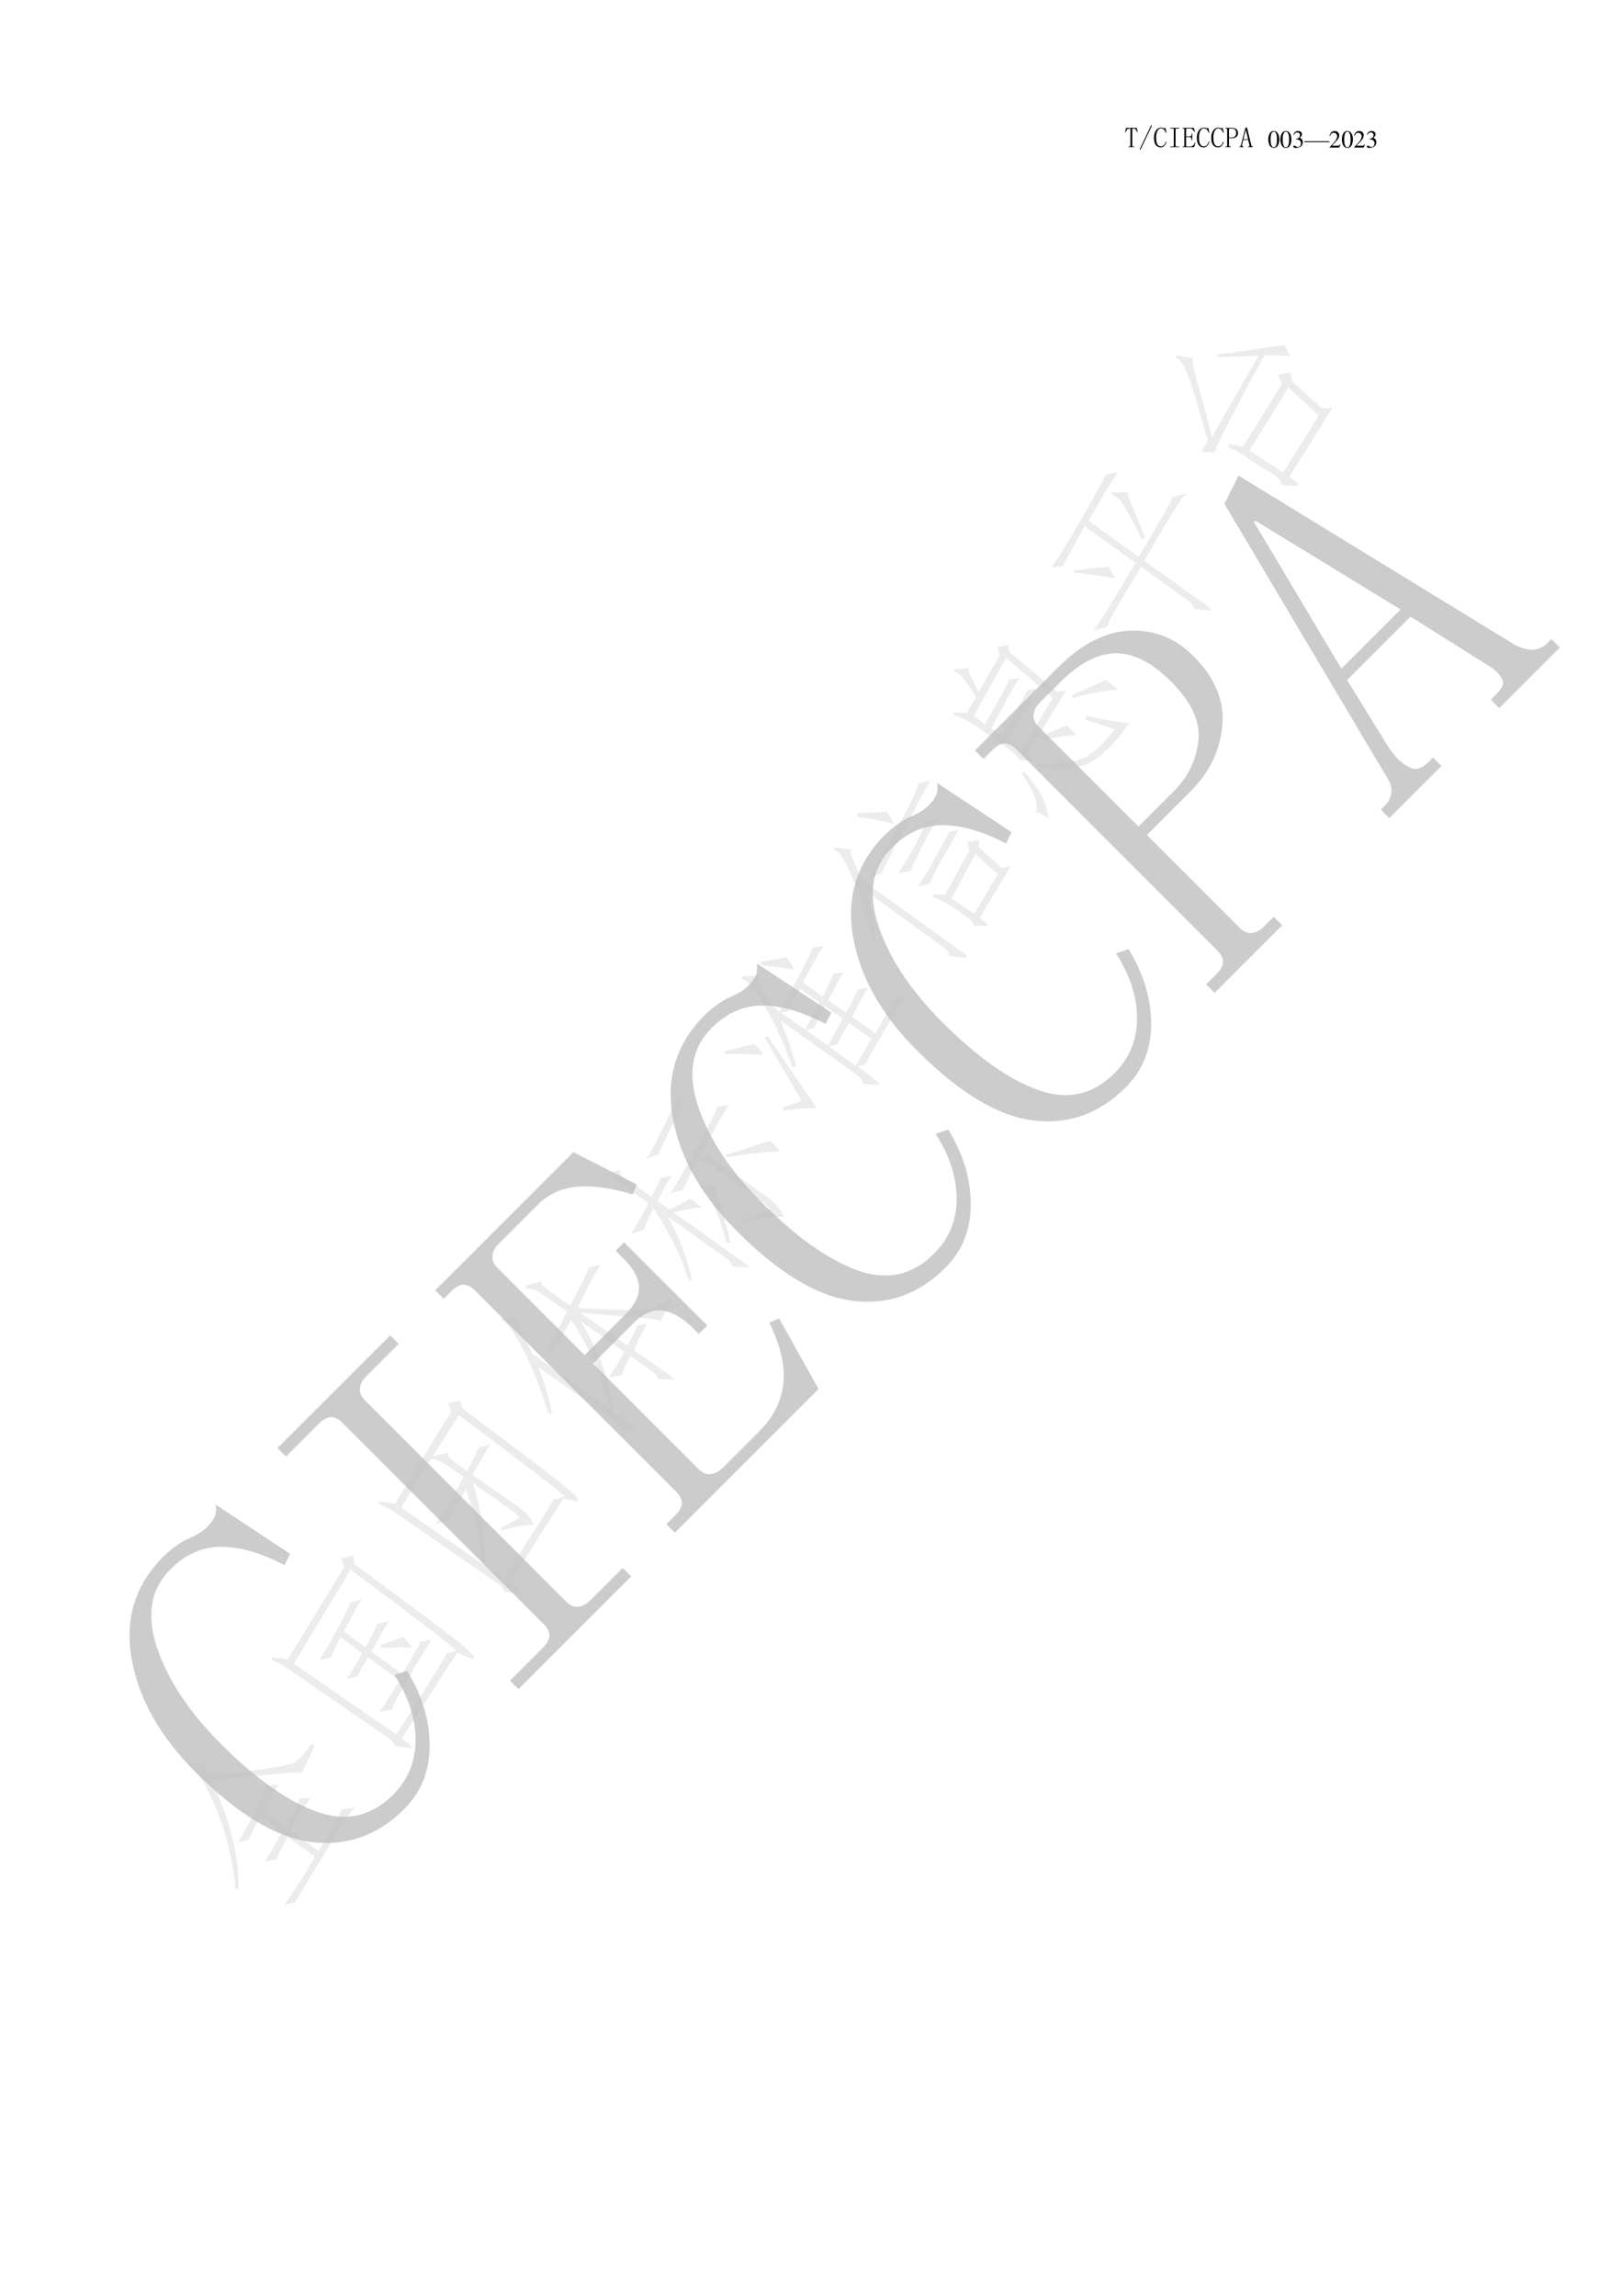<?xml version="1.0" encoding="UTF-8"?>
<svg xmlns="http://www.w3.org/2000/svg" xmlns:xlink="http://www.w3.org/1999/xlink" width="595.32pt" height="841.92pt" viewBox="0 0 595.32 841.92" version="1.1">
<defs>
<g>
<symbol overflow="visible" id="glyph0-0">
<path style="stroke:none;" d=""/>
</symbol>
<symbol overflow="visible" id="glyph0-1">
<path style="stroke:none;" d="M 0 0 Z M 0 0 "/>
</symbol>
<symbol overflow="visible" id="glyph0-2">
<path style="stroke:none;" d="M 3.672 -0.172 L 1.531 -0.172 L 1.531 -0.406 L 1.891 -0.406 C 2.035 -0.406 2.133 -0.43 2.188 -0.484 C 2.238 -0.547 2.266 -0.633 2.266 -0.75 L 2.266 -6.516 C 2.266 -6.734 2.25 -6.859 2.219 -6.891 C 2.195 -6.922 2.086 -6.938 1.891 -6.938 C 1.516 -6.938 1.25 -6.863 1.094 -6.719 C 0.938 -6.582 0.75 -6.211 0.531 -5.609 L 0.281 -5.656 L 0.656 -7.219 L 4.578 -7.219 L 4.906 -5.656 L 4.703 -5.609 C 4.484 -6.191 4.312 -6.555 4.188 -6.703 C 4.062 -6.859 3.805 -6.938 3.422 -6.938 C 3.148 -6.938 3 -6.922 2.969 -6.891 C 2.938 -6.859 2.922 -6.723 2.922 -6.484 L 2.922 -0.75 C 2.922 -0.633 2.957 -0.547 3.031 -0.484 C 3.102 -0.43 3.191 -0.406 3.297 -0.406 L 3.672 -0.406 Z M 3.672 -0.172 "/>
</symbol>
<symbol overflow="visible" id="glyph0-3">
<path style="stroke:none;" d="M 0.656 0.781 L 0.375 0.625 L 4.578 -8.203 L 4.875 -8.047 Z M 0.656 0.781 "/>
</symbol>
<symbol overflow="visible" id="glyph0-4">
<path style="stroke:none;" d="M 2.844 -0.078 C 2.07 -0.078 1.457 -0.363 1 -0.938 C 0.551 -1.52 0.328 -2.43 0.328 -3.672 C 0.328 -4.711 0.566 -5.578 1.047 -6.266 C 1.535 -6.953 2.191 -7.297 3.016 -7.297 C 3.203 -7.297 3.395 -7.27 3.594 -7.219 C 3.781 -7.133 3.941 -7.094 4.078 -7.094 C 4.191 -7.094 4.281 -7.102 4.344 -7.125 C 4.414 -7.156 4.477 -7.211 4.531 -7.297 L 4.906 -5.484 L 4.656 -5.406 C 4.5 -5.926 4.281 -6.32 4 -6.594 C 3.727 -6.875 3.367 -7.016 2.922 -7.016 C 2.348 -7.016 1.898 -6.695 1.578 -6.062 C 1.266 -5.426 1.109 -4.645 1.109 -3.719 C 1.109 -2.695 1.242 -1.895 1.516 -1.312 C 1.797 -0.738 2.254 -0.453 2.891 -0.453 C 3.328 -0.453 3.703 -0.609 4.016 -0.922 C 4.336 -1.242 4.551 -1.664 4.656 -2.188 L 4.906 -2.062 C 4.77 -1.488 4.516 -1.016 4.141 -0.641 C 3.773 -0.266 3.344 -0.078 2.844 -0.078 Z M 2.844 -0.078 "/>
</symbol>
<symbol overflow="visible" id="glyph0-5">
<path style="stroke:none;" d="M 0.984 -6.969 L 0.984 -7.219 L 4.297 -7.219 L 4.297 -6.969 L 3.344 -6.969 C 3.227 -6.969 3.133 -6.941 3.062 -6.891 C 3 -6.836 2.969 -6.754 2.969 -6.641 L 2.969 -0.75 C 2.969 -0.633 3 -0.547 3.062 -0.484 C 3.133 -0.43 3.227 -0.406 3.344 -0.406 L 4.297 -0.406 L 4.297 -0.172 L 0.984 -0.172 L 0.984 -0.406 L 1.938 -0.406 C 2.07 -0.406 2.164 -0.43 2.219 -0.484 C 2.281 -0.547 2.312 -0.633 2.312 -0.75 L 2.312 -6.641 C 2.312 -6.754 2.281 -6.836 2.219 -6.891 C 2.164 -6.941 2.07 -6.969 1.938 -6.969 Z M 0.984 -6.969 "/>
</symbol>
<symbol overflow="visible" id="glyph0-6">
<path style="stroke:none;" d="M 0.328 -6.969 L 0.328 -7.219 L 4.375 -7.219 L 4.828 -5.812 L 4.625 -5.734 C 4.406 -6.148 4.172 -6.457 3.922 -6.656 C 3.672 -6.863 3.395 -6.969 3.094 -6.969 L 1.938 -6.969 C 1.832 -6.969 1.742 -6.941 1.672 -6.891 C 1.598 -6.836 1.562 -6.754 1.562 -6.641 L 1.562 -4.078 L 2.766 -4.078 C 3.035 -4.078 3.234 -4.145 3.359 -4.281 C 3.484 -4.426 3.547 -4.633 3.547 -4.906 L 3.547 -5.156 L 3.797 -5.156 L 3.797 -2.719 L 3.547 -2.719 L 3.547 -2.891 C 3.547 -3.191 3.484 -3.426 3.359 -3.594 C 3.234 -3.758 3.035 -3.844 2.766 -3.844 L 1.562 -3.844 L 1.562 -0.75 C 1.562 -0.633 1.598 -0.547 1.672 -0.484 C 1.742 -0.43 1.832 -0.406 1.938 -0.406 L 3.016 -0.406 C 3.422 -0.406 3.77 -0.52 4.062 -0.75 C 4.352 -0.988 4.582 -1.359 4.75 -1.859 L 4.953 -1.781 L 4.5 -0.172 L 0.281 -0.172 L 0.281 -0.406 L 0.531 -0.406 C 0.676 -0.406 0.773 -0.43 0.828 -0.484 C 0.879 -0.547 0.906 -0.633 0.906 -0.75 L 0.906 -6.641 C 0.906 -6.754 0.879 -6.836 0.828 -6.891 C 0.773 -6.941 0.676 -6.969 0.531 -6.969 Z M 0.328 -6.969 "/>
</symbol>
<symbol overflow="visible" id="glyph0-7">
<path style="stroke:none;" d="M 1.562 -3.469 L 1.562 -0.75 C 1.562 -0.633 1.598 -0.547 1.672 -0.484 C 1.742 -0.43 1.832 -0.406 1.938 -0.406 L 2.234 -0.406 L 2.234 -0.172 L 0.25 -0.172 L 0.25 -0.406 L 0.531 -0.406 C 0.676 -0.406 0.773 -0.43 0.828 -0.484 C 0.879 -0.547 0.906 -0.633 0.906 -0.75 L 0.906 -6.641 C 0.906 -6.754 0.879 -6.836 0.828 -6.891 C 0.773 -6.941 0.676 -6.969 0.531 -6.969 L 0.281 -6.969 L 0.281 -7.219 L 2.719 -7.219 C 3.406 -7.219 3.938 -7.047 4.312 -6.703 C 4.688 -6.359 4.875 -5.926 4.875 -5.406 C 4.875 -4.77 4.672 -4.285 4.266 -3.953 C 3.867 -3.629 3.395 -3.469 2.844 -3.469 Z M 2.594 -3.719 C 3.008 -3.719 3.375 -3.836 3.688 -4.078 C 4.008 -4.328 4.172 -4.754 4.172 -5.359 C 4.172 -5.91 4.039 -6.316 3.781 -6.578 C 3.52 -6.836 3.098 -6.969 2.516 -6.969 L 1.938 -6.969 C 1.832 -6.969 1.742 -6.941 1.672 -6.891 C 1.598 -6.836 1.562 -6.754 1.562 -6.641 L 1.562 -3.719 Z M 2.594 -3.719 "/>
</symbol>
<symbol overflow="visible" id="glyph0-8">
<path style="stroke:none;" d="M 3.344 -2.812 L 1.484 -2.812 L 1.109 -1.234 C 1.086 -1.098 1.078 -0.988 1.078 -0.906 C 1.078 -0.801 1.098 -0.691 1.141 -0.578 C 1.18 -0.461 1.297 -0.406 1.484 -0.406 L 1.609 -0.406 L 1.609 -0.172 L 0.078 -0.172 L 0.078 -0.406 L 0.203 -0.406 C 0.316 -0.406 0.414 -0.441 0.5 -0.516 C 0.582 -0.586 0.633 -0.703 0.656 -0.859 L 2.266 -7.172 L 2.891 -7.391 L 4.453 -0.859 C 4.504 -0.703 4.57 -0.586 4.656 -0.516 C 4.738 -0.441 4.836 -0.406 4.953 -0.406 L 5.078 -0.406 L 5.078 -0.172 L 3.297 -0.172 L 3.297 -0.406 L 3.469 -0.406 C 3.633 -0.406 3.727 -0.441 3.75 -0.516 C 3.781 -0.586 3.797 -0.648 3.797 -0.703 C 3.797 -0.805 3.781 -0.898 3.75 -0.984 Z M 0.531 -0.406 Z M 0.953 -0.406 Z M 3.875 -0.406 Z M 4.578 -0.406 Z M 2.469 -6.484 L 2.438 -6.484 L 1.562 -3.047 L 3.297 -3.047 Z M 2.469 -6.484 "/>
</symbol>
<symbol overflow="visible" id="glyph1-0">
<path style="stroke:none;" d=""/>
</symbol>
<symbol overflow="visible" id="glyph1-1">
<path style="stroke:none;" d="M 2.281 -6.078 C 1.797 -6.078 1.406 -5.938 1.078 -5.609 C 0.562 -5.109 0.219 -4.078 0.219 -3.031 C 0.219 -2.031 0.516 -0.984 0.938 -0.484 C 1.266 -0.094 1.734 0.125 2.25 0.125 C 2.703 0.125 3.094 -0.031 3.422 -0.344 C 3.938 -0.844 4.281 -1.875 4.281 -2.969 C 4.281 -4.812 3.469 -6.078 2.281 -6.078 Z M 2.266 -5.844 C 3.016 -5.844 3.422 -4.828 3.422 -2.953 C 3.422 -1.078 3.031 -0.109 2.25 -0.109 C 1.469 -0.109 1.078 -1.078 1.078 -2.938 C 1.078 -4.859 1.484 -5.844 2.266 -5.844 Z M 2.266 -5.844 "/>
</symbol>
<symbol overflow="visible" id="glyph1-2">
<path style="stroke:none;" d="M 1.375 -2.969 C 1.906 -2.969 2.109 -2.953 2.328 -2.875 C 2.891 -2.656 3.234 -2.156 3.234 -1.531 C 3.234 -0.781 2.734 -0.203 2.062 -0.203 C 1.812 -0.203 1.625 -0.266 1.297 -0.484 C 1.031 -0.641 0.875 -0.703 0.734 -0.703 C 0.516 -0.703 0.391 -0.578 0.391 -0.391 C 0.391 -0.078 0.781 0.125 1.406 0.125 C 2.094 0.125 2.797 -0.109 3.234 -0.484 C 3.656 -0.844 3.875 -1.375 3.875 -1.969 C 3.875 -2.438 3.734 -2.859 3.484 -3.125 C 3.297 -3.328 3.125 -3.438 2.734 -3.609 C 3.344 -4.031 3.578 -4.359 3.578 -4.844 C 3.578 -5.594 3 -6.078 2.172 -6.078 C 1.719 -6.078 1.328 -5.938 1 -5.641 C 0.734 -5.391 0.594 -5.172 0.406 -4.625 L 0.547 -4.594 C 0.906 -5.25 1.312 -5.547 1.875 -5.547 C 2.469 -5.547 2.859 -5.156 2.859 -4.578 C 2.859 -4.25 2.734 -3.938 2.5 -3.703 C 2.234 -3.438 1.984 -3.297 1.375 -3.094 Z M 1.375 -2.969 "/>
</symbol>
<symbol overflow="visible" id="glyph1-3">
<path style="stroke:none;" d="M 4.281 -1.234 L 4.156 -1.281 C 3.828 -0.75 3.719 -0.688 3.297 -0.688 L 1.156 -0.688 L 2.656 -2.266 C 3.469 -3.109 3.812 -3.781 3.812 -4.484 C 3.812 -5.391 3.094 -6.078 2.156 -6.078 C 1.656 -6.078 1.188 -5.891 0.859 -5.531 C 0.562 -5.219 0.438 -4.938 0.281 -4.297 L 0.469 -4.25 C 0.828 -5.125 1.141 -5.422 1.766 -5.422 C 2.531 -5.422 3.047 -4.906 3.047 -4.156 C 3.047 -3.438 2.625 -2.609 1.875 -1.812 L 0.266 -0.109 L 0.266 0 L 3.781 0 Z M 4.281 -1.234 "/>
</symbol>
<symbol overflow="visible" id="glyph2-0">
<path style="stroke:none;" d="M 1.25 0 L 1.25 -5.625 L 5.75 -5.625 L 5.75 0 Z M 1.391 -0.141 L 5.609 -0.141 L 5.609 -5.484 L 1.391 -5.484 Z M 1.391 -0.141 "/>
</symbol>
<symbol overflow="visible" id="glyph2-1">
<path style="stroke:none;" d="M 9.078 -1.984 L -0.078 -1.984 L -0.078 -2.312 L 9.078 -2.312 Z M 9.078 -1.984 "/>
</symbol>
<symbol overflow="visible" id="glyph3-0">
<path style="stroke:none;" d="M 4.297 -5.688 L 4.297 0 L 0.188 0 L 0.188 -5.688 Z M 3.922 -0.359 L 3.922 -5.328 L 0.562 -5.328 L 0.562 -0.359 Z M 3.375 -3.75 C 3.375 -3.582 3.348 -3.43 3.297 -3.297 C 3.242 -3.16 3.172 -3.047 3.078 -2.953 C 2.984 -2.859 2.875 -2.785 2.75 -2.734 C 2.625 -2.68 2.488 -2.648 2.344 -2.641 L 2.312 -1.984 C 2.312 -1.953 2.289 -1.93 2.25 -1.922 C 2.207 -1.91 2.145 -1.906 2.062 -1.906 C 2.02 -1.906 1.984 -1.906 1.953 -1.906 C 1.93 -1.906 1.91 -1.906 1.891 -1.906 C 1.867 -1.914 1.852 -1.926 1.844 -1.938 C 1.832 -1.945 1.828 -1.961 1.828 -1.984 L 1.812 -2.781 C 1.801 -2.875 1.816 -2.938 1.859 -2.969 C 1.898 -3.008 1.957 -3.031 2.031 -3.031 L 2.109 -3.031 C 2.242 -3.031 2.352 -3.047 2.438 -3.078 C 2.531 -3.117 2.602 -3.164 2.656 -3.219 C 2.707 -3.281 2.742 -3.352 2.766 -3.438 C 2.785 -3.531 2.797 -3.625 2.797 -3.719 C 2.797 -3.938 2.734 -4.109 2.609 -4.234 C 2.492 -4.359 2.305 -4.422 2.047 -4.422 C 1.93 -4.422 1.828 -4.41 1.734 -4.391 C 1.648 -4.367 1.57 -4.344 1.5 -4.312 C 1.438 -4.281 1.383 -4.254 1.344 -4.234 C 1.301 -4.211 1.27 -4.203 1.25 -4.203 C 1.238 -4.203 1.227 -4.203 1.219 -4.203 C 1.207 -4.211 1.195 -4.223 1.188 -4.234 C 1.188 -4.254 1.18 -4.273 1.172 -4.297 C 1.172 -4.328 1.172 -4.367 1.172 -4.422 C 1.172 -4.473 1.172 -4.516 1.172 -4.547 C 1.18 -4.578 1.195 -4.602 1.219 -4.625 C 1.238 -4.645 1.281 -4.664 1.344 -4.688 C 1.406 -4.719 1.473 -4.742 1.547 -4.766 C 1.629 -4.797 1.719 -4.816 1.812 -4.828 C 1.914 -4.848 2.016 -4.859 2.109 -4.859 C 2.328 -4.859 2.516 -4.828 2.672 -4.766 C 2.836 -4.711 2.969 -4.633 3.062 -4.531 C 3.164 -4.438 3.242 -4.32 3.297 -4.188 C 3.348 -4.051 3.375 -3.906 3.375 -3.75 Z M 2.406 -1.203 C 2.406 -1.141 2.398 -1.086 2.391 -1.047 C 2.379 -1.004 2.363 -0.969 2.344 -0.938 C 2.32 -0.914 2.289 -0.898 2.25 -0.891 C 2.207 -0.879 2.156 -0.875 2.094 -0.875 C 2.02 -0.875 1.961 -0.879 1.922 -0.891 C 1.879 -0.898 1.844 -0.914 1.812 -0.938 C 1.789 -0.969 1.773 -1.004 1.766 -1.047 C 1.754 -1.086 1.75 -1.141 1.75 -1.203 C 1.75 -1.266 1.754 -1.316 1.766 -1.359 C 1.773 -1.398 1.789 -1.43 1.812 -1.453 C 1.844 -1.484 1.879 -1.504 1.922 -1.516 C 1.961 -1.523 2.02 -1.531 2.094 -1.531 C 2.156 -1.531 2.207 -1.523 2.25 -1.516 C 2.289 -1.504 2.32 -1.484 2.344 -1.453 C 2.363 -1.43 2.379 -1.398 2.391 -1.359 C 2.398 -1.316 2.406 -1.266 2.406 -1.203 Z M 0 1.75 Z M 0 1.75 "/>
</symbol>
<symbol overflow="visible" id="glyph3-1">
<path style="stroke:none;" d=""/>
</symbol>
<symbol overflow="visible" id="glyph4-0">
<path style="stroke:none;" d=""/>
</symbol>
<symbol overflow="visible" id="glyph4-1">
<path style="stroke:none;" d="M 34.625 -36.688 C 24.977 -27.039 13.691 -22.988 0.766 -24.531 C -12.148 -26.082 -26.363 -34.613 -41.875 -50.125 C -54.969 -63.219 -62.801 -77.086 -65.375 -91.734 C -67.957 -106.391 -64.082 -118.883 -53.75 -129.219 C -51.332 -131.633 -48.578 -133.703 -45.484 -135.422 C -42.035 -136.785 -39.445 -138.332 -37.719 -140.062 C -36.344 -141.438 -35.398 -142.727 -34.891 -143.938 C -34.379 -145.145 -34.289 -146.613 -34.625 -148.344 L -7.25 -130.25 L -9.297 -126.109 C -17.91 -130.598 -25.664 -132.844 -32.562 -132.844 C -39.457 -132.844 -45.664 -130.082 -51.188 -124.562 C -58.414 -117.332 -60.047 -107.77 -56.078 -95.875 C -52.117 -83.988 -44.281 -72.188 -32.562 -60.469 C -19.812 -47.719 -8.098 -39.445 2.578 -35.656 C 13.266 -31.875 22.57 -33.945 30.5 -41.875 C 36.008 -47.383 38.758 -54.098 38.75 -62.016 C 38.75 -69.941 36.172 -77.867 31.016 -85.797 L 35.656 -87.344 C 41.164 -78.395 43.922 -69.266 43.922 -59.953 C 43.93 -50.648 40.832 -42.895 34.625 -36.688 Z M 34.625 -36.688 "/>
</symbol>
<symbol overflow="visible" id="glyph4-2">
<path style="stroke:none;" d="M -74.938 -99.75 L -78.047 -102.859 L -36.703 -144.203 L -33.594 -141.094 L -45.484 -129.203 C -46.859 -127.828 -47.633 -126.363 -47.812 -124.812 C -47.988 -123.258 -47.391 -121.797 -46.016 -120.422 L 27.906 -46.5 C 29.281 -45.125 30.742 -44.523 32.297 -44.703 C 33.848 -44.879 35.312 -45.656 36.688 -47.031 L 48.578 -58.922 L 51.688 -55.812 L 10.344 -14.469 L 7.234 -17.578 L 19.125 -29.469 C 20.844 -31.188 21.703 -32.734 21.703 -34.109 C 21.711 -35.492 21.031 -36.875 19.656 -38.25 L -54.266 -112.172 C -55.641 -113.547 -57.016 -114.227 -58.391 -114.219 C -59.773 -114.219 -61.328 -113.359 -63.047 -111.641 Z M -74.938 -99.75 "/>
</symbol>
<symbol overflow="visible" id="glyph4-3">
<path style="stroke:none;" d="M -83.219 -91.469 L -86.328 -94.578 L -35.672 -145.234 L -12.406 -133.344 L -13.953 -129.734 C -21.879 -132.141 -28.68 -133.082 -34.359 -132.562 C -40.047 -132.051 -44.785 -129.898 -48.578 -126.109 L -63.047 -111.641 C -64.422 -110.266 -65.195 -108.801 -65.375 -107.25 C -65.551 -105.695 -64.953 -104.234 -63.578 -102.859 L -31.531 -70.812 L -16.547 -85.797 C -13.098 -89.242 -11.457 -92.602 -11.625 -95.875 C -11.789 -99.145 -13.598 -102.504 -17.047 -105.953 L -20.156 -109.062 L -17.062 -112.156 L 13.422 -81.672 L 10.328 -78.578 L 8.266 -80.641 C 4.484 -84.422 0.781 -86.57 -2.844 -87.094 C -6.469 -87.613 -10.004 -86.148 -13.453 -82.703 L -28.438 -67.719 L 10.344 -28.938 C 11.719 -27.562 13.18 -26.961 14.734 -27.141 C 16.285 -27.316 17.75 -28.094 19.125 -29.469 L 32.562 -42.906 C 37.727 -48.07 40.656 -53.926 41.344 -60.469 C 42.031 -67.008 40.312 -74.414 36.188 -82.688 L 39.797 -84.266 L 54.266 -58.391 L 1.547 -5.672 L -1.562 -8.781 L 1.547 -11.891 C 3.266 -13.609 4.125 -15.156 4.125 -16.531 C 4.133 -17.914 3.453 -19.297 2.078 -20.672 L -71.844 -94.594 C -73.219 -95.969 -74.594 -96.648 -75.969 -96.641 C -77.352 -96.641 -78.906 -95.781 -80.625 -94.062 Z M -83.219 -91.469 "/>
</symbol>
<symbol overflow="visible" id="glyph4-4">
<path style="stroke:none;" d="M -23.781 -63.062 L 10.344 -28.938 C 11.719 -27.562 13.18 -26.961 14.734 -27.141 C 16.285 -27.316 17.75 -28.094 19.125 -29.469 L 22.734 -33.078 L 25.844 -29.969 L 1.047 -5.172 L -2.062 -8.281 L 1.547 -11.891 C 3.266 -13.609 4.125 -15.156 4.125 -16.531 C 4.133 -17.914 3.453 -19.297 2.078 -20.672 L -71.844 -94.594 C -73.219 -95.969 -74.594 -96.648 -75.969 -96.641 C -77.352 -96.641 -78.906 -95.781 -80.625 -94.062 L -83.734 -90.953 L -86.844 -94.062 L -56.328 -124.578 C -47.723 -133.18 -38.941 -137.656 -29.984 -138 C -21.023 -138.344 -13.27 -135.238 -6.719 -128.688 C 1.207 -120.758 4.738 -112.234 3.875 -103.109 C 3.008 -93.984 -0.867 -85.973 -7.766 -79.078 Z M -13.953 -79.078 C -8.785 -84.242 -5.77 -90.359 -4.906 -97.422 C -4.039 -104.484 -7.406 -111.812 -15 -119.406 C -21.883 -126.289 -28.598 -129.727 -35.141 -129.719 C -41.691 -129.719 -48.582 -126.102 -55.812 -118.875 L -63.047 -111.641 C -64.422 -110.266 -65.195 -108.801 -65.375 -107.25 C -65.551 -105.695 -64.953 -104.234 -63.578 -102.859 L -26.875 -66.156 Z M -13.953 -79.078 "/>
</symbol>
<symbol overflow="visible" id="glyph4-5">
<path style="stroke:none;" d="M 6.719 -77 L -16.531 -53.75 L -1.547 -29.453 C -0.172 -27.391 1.031 -25.844 2.062 -24.812 C 3.445 -23.426 5.086 -22.305 6.984 -21.453 C 8.879 -20.598 11.031 -21.375 13.438 -23.781 L 14.984 -25.328 L 18.094 -22.219 L -1.031 -3.094 L -4.141 -6.203 L -2.594 -7.75 C -1.207 -9.133 -0.426 -10.77 -0.25 -12.656 C -0.082 -14.551 -0.852 -16.707 -2.562 -19.125 L -61.516 -118.359 L -56.328 -128.703 L 44.969 -66.656 C 47.727 -65.289 50.051 -64.691 51.938 -64.859 C 53.832 -65.035 55.473 -65.816 56.859 -67.203 L 58.406 -68.75 L 61.516 -65.641 L 39.297 -43.422 L 36.188 -46.531 L 38.25 -48.594 C 40.312 -50.656 41.082 -52.285 40.562 -53.484 C 40.051 -54.691 39.453 -55.641 38.766 -56.328 C 37.391 -57.703 36.008 -58.738 34.625 -59.438 Z M 1.547 -11.891 Z M 6.719 -17.062 Z M 43.406 -53.75 Z M 52.203 -62.547 Z M -50.141 -112.172 L -50.656 -111.656 L -18.609 -57.891 L 3.109 -79.609 Z M -50.141 -112.172 "/>
</symbol>
<symbol overflow="visible" id="glyph5-0">
<path style="stroke:none;" d="M 38.047 -48.125 L 7.312 -4.219 L -38.844 -36.547 L -8.109 -80.453 Z M -7.781 -77.547 L -36.156 -37.016 L 6.844 -6.906 L 35.219 -47.438 Z M -7.781 -77.547 "/>
</symbol>
<symbol overflow="visible" id="glyph5-1">
<path style="stroke:none;" d="M 5.328 -53.375 C 4.172 -51.727 2.32 -48.453 -0.219 -43.547 L 7.688 -37.688 C 11 -43.383 12.75 -46.832 12.938 -48.031 L 17.188 -48.391 C 15.738 -46.953 13.242 -42.914 9.703 -36.281 L 19.844 -28.828 C 25.988 -38.547 28.758 -43.613 28.156 -44.031 L 33.125 -44.906 C 31.188 -42.477 27.301 -36.461 21.469 -26.859 C 15.633 -17.254 12.273 -11.648 11.391 -10.047 L 7.266 -8.938 C 9.492 -11.82 13.297 -17.727 18.672 -26.656 L 8.531 -34.094 C 6.301 -29.656 4.891 -26.859 4.297 -25.703 L 0.125 -24.969 C 1.594 -27.051 3.719 -30.562 6.5 -35.5 L -1.406 -41.391 C -3.988 -36.734 -5.391 -33.93 -5.609 -32.984 L -9.578 -32.078 C -7.742 -35.023 -5.633 -38.832 -3.25 -43.5 C -0.875 -48.176 0.457 -51.195 0.75 -52.562 Z M -20.625 -56.844 C -11.457 -57.539 -4.641 -58.219 -0.172 -58.875 C 4.297 -59.531 7.648 -60.188 9.891 -60.844 C 12.129 -61.5 14.633 -63.973 17.406 -68.266 L 18.531 -67.469 L 13.672 -57.188 C 13.836 -57.738 11.285 -57.75 6.016 -57.219 C 0.336 -56.738 -8.148 -55.898 -19.453 -54.703 C -12.504 -40.484 -9.172 -27.129 -9.453 -14.641 L -10.516 -15.047 C -11.18 -21.066 -12.188 -26.77 -13.531 -32.156 C -14.875 -37.551 -17.004 -43.328 -19.922 -49.484 C -22.836 -55.648 -25.492 -59.242 -27.891 -60.266 L -27.656 -61.094 L -21.516 -60.797 C -21.742 -59.836 -21.758 -59.18 -21.562 -58.828 C -21.363 -58.473 -21.051 -57.812 -20.625 -56.844 Z M -20.625 -56.844 "/>
</symbol>
<symbol overflow="visible" id="glyph5-2">
<path style="stroke:none;" d="M -11.938 -78.797 L -7.438 -79.969 L -7.047 -76.703 C 17.766 -58.441 31.383 -48.18 33.812 -45.922 C 36.25 -43.66 37.297 -42.367 36.953 -42.047 C 36.617 -41.734 34.523 -42.477 30.672 -44.281 L 10.297 -12.812 C 13.586 -10.508 14.648 -9.32 13.484 -9.25 L 7.672 -9.984 C 7.734 -11.047 6.297 -12.5 3.359 -14.344 L -29.281 -36.859 C -32.406 -39.055 -35.098 -40.609 -37.359 -41.516 L -37.344 -42.516 L -31.5 -41.766 L -10.781 -75.641 Z M 8.281 -14.219 C 19.094 -30.926 25.266 -40.848 26.797 -43.984 L 30.375 -44.812 C 29.656 -46 16.711 -55.957 -8.453 -74.688 L -29.266 -40.188 Z M -4.391 -63.828 C -5.117 -62.785 -7.305 -58.863 -10.953 -52.062 L -3.047 -46.188 C -1.035 -49.688 0.422 -52.562 1.328 -54.812 L 5.688 -55.781 C 4.219 -53.695 2.055 -49.977 -0.797 -44.625 L 10.469 -36.406 C 14.938 -43.738 17.125 -47.656 17.031 -48.156 L 21.219 -48.906 C 19.445 -46.363 16.609 -41.672 12.703 -34.828 C 8.797 -27.984 6.785 -24.16 6.672 -23.359 L 2.109 -22.562 C 3.203 -23.812 5.664 -27.648 9.5 -34.078 L -1.984 -42.469 C -4.336 -38.781 -5.578 -36.523 -5.703 -35.703 L -9.828 -34.594 C -8.461 -36.531 -6.598 -39.676 -4.234 -44.031 L -12.141 -49.906 C -14.398 -45.695 -15.594 -43.188 -15.719 -42.375 L -19.922 -41.656 C -18.348 -43.895 -16.176 -47.547 -13.406 -52.609 C -10.633 -57.68 -9.051 -60.973 -8.656 -62.484 Z M 13.875 -46.031 C 10.695 -46.258 7.098 -46.219 3.078 -45.906 L 2.5 -46.984 C 6.07 -48.266 8.773 -49.266 10.609 -49.984 C 12.098 -48.941 13.188 -47.625 13.875 -46.031 Z M 13.875 -46.031 "/>
</symbol>
<symbol overflow="visible" id="glyph5-3">
<path style="stroke:none;" d="M -38.094 -42.375 L -32.281 -41.625 L -11.703 -75.312 L -12.844 -78.438 L -8.281 -79.234 L -7.594 -76.422 C 17.426 -57.785 30.898 -47.457 32.828 -45.438 C 34.754 -43.426 35.383 -42.426 34.719 -42.438 C 34.062 -42.457 32.301 -42.801 29.438 -43.469 L 9.766 -12.516 C 13.172 -10.367 14.457 -9.023 13.625 -8.484 L 7.797 -9.234 C 7.566 -10.504 6.43 -11.742 4.391 -12.953 L -30.938 -37.359 C -33.02 -38.816 -35.414 -40.16 -38.125 -41.391 Z M 13.422 -36.328 C 12.586 -37.367 11.504 -38.359 10.172 -39.297 L -3.719 -49.016 C -0.707 -39.348 0.812 -29.609 0.844 -19.797 L -0.375 -19.969 C -1.094 -28.477 -3.066 -37.426 -6.297 -46.812 C -10.336 -40.062 -12.473 -36.211 -12.703 -35.266 L -17.578 -34.016 C -15.973 -36.004 -12.477 -41.789 -7.094 -51.375 L -12.016 -54.828 C -14.703 -56.711 -17.055 -57.801 -19.078 -58.094 L -30.031 -40.062 L 7.516 -14.094 C 18.836 -31.539 24.926 -41.191 25.781 -43.047 L 29.922 -44.156 C 28.285 -45.957 15.336 -55.91 -8.922 -74.016 L -18.453 -58.984 L -12.969 -60.156 C -13.188 -59.195 -12.25 -57.988 -10.156 -56.531 L -5.906 -53.547 C -3.426 -58.035 -2.023 -60.832 -1.703 -61.938 L 2.734 -63.516 C 1.422 -61.316 -0.785 -57.523 -3.891 -52.141 L 12.234 -40.844 C 15.816 -38.332 17.938 -35.957 18.594 -33.719 C 15.312 -33.789 11.379 -33.098 6.797 -31.641 L 6.422 -32.562 Z M 13.422 -36.328 "/>
</symbol>
<symbol overflow="visible" id="glyph5-4">
<path style="stroke:none;" d="M 24.766 -51.109 C 24.266 -51.672 21.629 -52.117 16.859 -52.453 C 12.098 -52.785 4.992 -53.367 -4.453 -54.203 L 12.797 -42.125 C 14.859 -46.02 16.051 -48.52 16.375 -49.625 L 20.203 -50.297 C 19.047 -48.648 17.328 -45.406 15.047 -40.562 L 27.141 -32.078 C 29.223 -30.617 29.891 -29.816 29.141 -29.672 L 23.969 -29.938 C 23.633 -31.062 22.875 -32.039 21.688 -32.875 L 13.844 -38.375 C 12.469 -35.781 11.379 -33.426 10.578 -31.312 L 6.016 -30.516 C 8.109 -33.504 9.969 -36.645 11.594 -39.938 L -4.531 -51.234 C 2.07 -40.617 6.031 -30.062 7.344 -19.562 L 5.984 -19.516 C 3.66 -30.492 -0.973 -41.191 -7.922 -51.609 C -11.398 -45.379 -13.195 -41.859 -13.312 -41.047 L -17.141 -40.375 C -15.566 -42.602 -13.004 -47.375 -9.453 -54.688 L -18.641 -61.109 C -20.43 -62.359 -22.383 -63.062 -24.5 -63.219 L -24.469 -64.219 L -18.672 -65.812 C -19.348 -65.188 -18.344 -63.93 -15.656 -62.047 L -8.25 -56.859 C -3.977 -64.555 -1.727 -69.207 -1.5 -70.812 L 2.859 -71.766 C 1.391 -69.68 -1.41 -64.41 -5.547 -55.953 C 2.379 -55.523 8.312 -55.266 12.25 -55.172 C 16.195 -55.086 19.223 -55.195 21.328 -55.5 C 23.441 -55.812 25.766 -57.301 28.297 -59.969 L 29.422 -59.172 Z M 12.172 -14.531 C 15.016 -12.539 16.047 -11.473 15.266 -11.328 L 9.75 -11.547 C 9.676 -12.703 8.664 -13.957 6.719 -15.312 L -19.984 -34.375 C -17.973 -29.613 -16.266 -23.957 -14.859 -17.406 L -16.219 -17.359 C -18.988 -26.43 -22.156 -34.383 -25.719 -41.219 C -29.281 -48.051 -31.898 -51.383 -33.578 -51.219 L -33.156 -52.281 L -27.406 -51.906 C -27.676 -51.195 -27.18 -49.516 -25.922 -46.859 C -24.672 -44.203 -23.441 -41.676 -22.234 -39.281 Z M 12.172 -14.531 "/>
</symbol>
<symbol overflow="visible" id="glyph5-5">
<path style="stroke:none;" d="M 14.25 -16.047 C 17.082 -14.066 17.82 -13.223 16.469 -13.516 L 11.094 -13.938 C 10.719 -15.301 9.656 -16.492 7.906 -17.516 L -12.547 -32.141 C -8.504 -24.867 -5.566 -17.145 -3.734 -8.969 L -4.875 -8.766 C -7.562 -17.316 -11.863 -26.113 -17.781 -35.156 C -20.113 -30.551 -21.285 -27.926 -21.297 -27.281 L -25.953 -25.859 C -23.703 -29.391 -21.617 -33.156 -19.703 -37.156 L -28.219 -43.125 C -31.395 -45.582 -34.047 -46.883 -36.172 -47.031 L -36.141 -48.016 L -30.062 -49.094 C -30.531 -48.082 -29.52 -46.82 -27.031 -45.312 L -18.516 -39.344 C -16.148 -43.695 -15.113 -45.977 -15.406 -46.188 L -11.062 -47.141 C -12.832 -44.598 -14.57 -41.477 -16.281 -37.781 L -11.797 -34.641 C -9.398 -35.848 -6.891 -37.207 -4.266 -38.719 C -2.773 -37.664 -1.414 -36.598 -0.188 -35.516 C -3.258 -35.223 -6.68 -34.617 -10.453 -33.703 Z M 15.344 -30.984 L 24.859 -35.016 C 23.859 -36.16 22.461 -37.359 20.672 -38.609 L 3.891 -50.375 C 1.742 -52.082 -0.055 -53 -1.516 -53.125 C -4.641 -47.082 -6.473 -43.363 -7.016 -41.969 L -11.656 -40.562 C -10.094 -42.801 -6.906 -48.301 -2.094 -57.062 C 2.707 -65.82 5.242 -70.879 5.516 -72.234 L 9.859 -73.203 C 8.297 -70.973 4.609 -64.43 -1.203 -53.578 L 3.219 -55.156 C 2.707 -54.406 3.77 -53.219 6.406 -51.594 L 23.656 -39.5 C 26.645 -37.414 28.789 -34.922 30.094 -32.016 C 25.883 -32.055 21.094 -31.41 15.719 -30.078 Z M -5.797 -75.172 C -6.629 -73.973 -8.566 -70.32 -11.609 -64.219 C -14.66 -58.113 -16.113 -55.008 -15.969 -54.906 L -20.391 -53.359 C -19.035 -55.297 -16.938 -59.16 -14.094 -64.953 C -11.258 -70.754 -9.988 -73.758 -10.281 -73.969 Z M -0.609 -43.5 L 5.141 -43.125 C 4.773 -42.281 5.289 -39.922 6.688 -36.047 C 8.094 -32.172 9.328 -27.641 10.391 -22.453 L 9 -22.406 C 7.469 -28.156 5.805 -32.93 4.016 -36.734 C 2.234 -40.547 0.688 -42.469 -0.625 -42.5 Z M 8.609 -54.734 C 14.305 -56.523 19.758 -58.27 24.969 -59.969 C 26.207 -58.883 27.414 -57.586 28.594 -56.078 C 22.625 -55.816 16.082 -55.055 8.969 -53.797 Z M 8.609 -54.734 "/>
</symbol>
<symbol overflow="visible" id="glyph5-6">
<path style="stroke:none;" d="M 12.672 -49.547 C 15.141 -54.047 16.594 -56.922 17.031 -58.172 L 20.828 -58.859 C 19.578 -57.066 17.602 -53.441 14.906 -47.984 L 23.422 -42.031 C 27.672 -49.062 29.992 -53.328 30.391 -54.828 L 34.719 -55.797 C 33.039 -53.41 30.312 -49.035 26.531 -42.672 C 22.75 -36.316 20.484 -32.285 19.734 -30.578 L 16.922 -29.875 L 23.031 -25.266 C 24.719 -23.867 25.109 -23.148 24.203 -23.109 L 19.047 -23.391 C 18.473 -25.117 17.613 -26.281 16.469 -26.875 L -11.375 -46.688 C -8.875 -40.719 -6.977 -35.16 -5.688 -30.016 L -6.984 -29.594 C -8.785 -34.645 -10.625 -39.164 -12.5 -43.156 C -14.383 -47.145 -16.645 -51.227 -19.281 -55.406 C -21.926 -59.594 -23.977 -61.75 -25.438 -61.875 L -25.422 -62.875 L -19.562 -63.109 C -20.02 -62.766 -19.664 -61.516 -18.5 -59.359 C -17.344 -57.211 -15.766 -54.551 -13.766 -51.375 L -11.75 -49.953 C -3.895 -64.047 0.148 -71.895 0.391 -73.5 L 4.422 -74.016 C 3.172 -72.223 0.617 -67.781 -3.234 -60.688 L 4.156 -55.516 C 6.008 -59.109 7.336 -61.957 8.141 -64.062 L 11.641 -64.297 C 10.211 -61.953 8.391 -58.555 6.172 -54.109 Z M 6.391 -37.266 L 16.094 -30.141 C 17.344 -31.93 19.312 -35.223 22 -40.016 L 13.703 -45.812 C 11.398 -41.875 10.031 -39.273 9.594 -38.016 Z M -4.219 -58.359 C -6.688 -53.859 -8.035 -51.133 -8.266 -50.188 L -11.297 -49.641 L -2.344 -43.375 C -1.457 -44.977 0.305 -48.301 2.953 -53.344 Z M -1.891 -43.062 L 5.938 -37.578 C 7.258 -39.766 9.102 -43.035 11.469 -47.391 L 4.984 -51.938 C 2.973 -48.426 1.672 -45.773 1.078 -43.984 Z M 1.922 -14.672 C -0.035 -14.711 -4.035 -14.406 -10.078 -13.75 L -10.672 -14.812 L -3.625 -17.234 L -17.141 -40.375 L -16.047 -40.953 C -5.773 -25.754 0.211 -16.992 1.922 -14.672 Z M -17.797 -34.172 C -22.297 -34.41 -27.023 -34.488 -31.984 -34.406 L -31.953 -35.391 C -26.816 -36.703 -23.18 -37.609 -21.047 -38.109 C -19.66 -36.922 -18.578 -35.609 -17.797 -34.172 Z M -6.391 -65.234 C -8.203 -65.828 -12.164 -66.375 -18.281 -66.875 L -18.703 -68.188 L -9.172 -69.859 C -8.047 -68.609 -7.117 -67.066 -6.391 -65.234 Z M -6.391 -65.234 "/>
</symbol>
<symbol overflow="visible" id="glyph5-7">
<path style="stroke:none;" d="M 32.922 -46.062 L 21.562 -26.969 C 23.645 -25.5 24.609 -24.492 24.453 -23.953 L 19.312 -24.203 C 18.977 -25.336 18.285 -26.27 17.234 -27 L 10.969 -31.406 C 8.312 -33.02 6.16 -34.078 4.516 -34.578 L 4.516 -35.562 L 8.859 -35.531 L 17.781 -51.625 L 17.047 -54.828 L 21.219 -55.578 L 21.312 -52.844 L 29.703 -45.281 Z M -31.5 -52.766 L -25.656 -52.016 C -25.926 -51.316 -25.676 -50.086 -24.906 -48.328 C -24.133 -46.578 -23.156 -44.164 -21.969 -41.094 L 14.688 -14.766 C 17.07 -13.098 17.406 -12.301 15.688 -12.375 L 10.469 -13.047 C 10.227 -14.305 9.289 -15.508 7.656 -16.656 L -20.469 -37.047 C -18.469 -31.641 -17.098 -25.336 -16.359 -18.141 L -17.484 -17.922 C -18.848 -24.879 -21.125 -32.203 -24.312 -39.891 C -27.5 -47.586 -29.969 -51.602 -31.719 -51.938 Z M 19.531 -28.375 L 28.141 -43.047 L 19.984 -50.453 L 11.25 -34.172 Z M 3.438 -77.375 C 2.332 -75.477 -0.82 -69.617 -6.031 -59.797 C -11.238 -49.984 -14.004 -44.52 -14.328 -43.406 L -19.312 -41.562 C -16.906 -45 -13.191 -51.41 -8.172 -60.797 C -3.148 -70.191 -0.781 -75.32 -1.062 -76.188 Z M 6.312 -63.344 C 5.113 -61.969 3.227 -58.727 0.656 -53.625 C -1.914 -48.52 -3.414 -45.344 -3.844 -44.094 L -8.25 -43.5 C -6.375 -46.188 -4.352 -49.555 -2.188 -53.609 C -0.02 -57.66 1.305 -60.516 1.797 -62.172 Z M 13.875 -59.391 C 12.988 -57.785 11.039 -54.363 8.031 -49.125 C 5.031 -43.883 3.438 -40.66 3.25 -39.453 L -1.078 -38.484 C 0.273 -40.422 2.297 -43.785 4.984 -48.578 C 7.672 -53.367 9.441 -56.691 10.297 -58.547 Z M -10.062 -61.453 C -12.969 -62.379 -17.363 -63.238 -23.25 -64.031 L -23.312 -65.406 C -19.414 -65.562 -15.844 -65.734 -12.594 -65.922 C -11.426 -64.41 -10.582 -62.922 -10.062 -61.453 Z M -10.062 -61.453 "/>
</symbol>
<symbol overflow="visible" id="glyph5-8">
<path style="stroke:none;" d="M 13.047 -52.953 L -1.125 -29.844 C 0.457 -28.938 0.938 -28.035 0.312 -27.141 L -4.297 -27.719 C -4.43 -28.477 -5.27 -29.504 -6.812 -30.797 L -20.922 -40.688 C -23.41 -42.207 -25.836 -43.352 -28.203 -44.125 L -28.172 -45.094 L -23.406 -44.766 L -19.938 -50.672 C -21.582 -53.398 -22.992 -55.508 -24.172 -57 C -25.359 -58.5 -26.648 -59.516 -28.047 -60.047 L -27.812 -60.875 L -22.203 -61.281 C -22.766 -60.781 -22.742 -59.926 -22.141 -58.719 C -21.535 -57.52 -20.504 -55.422 -19.047 -52.422 L -11.234 -65.938 L -12.156 -68.938 L -8.203 -69.828 L -7.719 -67.156 L 9.766 -52.578 Z M -20.844 -43.656 L -16.594 -40.672 C -11.332 -50.109 -8.375 -55.602 -7.719 -57.156 L -4.078 -57.594 C -5.641 -55.352 -9.062 -49.191 -14.344 -39.109 L -10.312 -36.281 C -4.938 -45.875 -1.879 -51.52 -1.141 -53.219 L 2.125 -53.594 C 0.969 -51.289 -2.43 -45 -8.078 -34.719 L -3.156 -31.266 L 8.188 -50.328 L -8.906 -64.984 Z M 20.578 -43.672 C 28.578 -42.066 33.766 -41.219 36.141 -41.125 C 31.379 -34 26.539 -29.148 21.625 -26.578 C 16.707 -24.016 10.301 -23.613 2.406 -25.375 L 2.641 -26.188 C 9.766 -25.883 15.219 -26.52 19 -28.094 C 22.781 -29.676 26.734 -33.25 30.859 -38.812 L 20.016 -42.406 Z M -2.344 -23.344 C 3.375 -16.883 6.332 -11.254 6.531 -6.453 L 2.016 -8.594 C 3.098 -11.406 1.363 -16.078 -3.188 -22.609 Z M 27.469 -56.875 C 29.07 -55.977 30.594 -54.805 32.031 -53.359 C 27.102 -53.016 21.586 -51.984 15.484 -50.266 L 15.281 -51.375 C 21.352 -54.031 25.414 -55.863 27.469 -56.875 Z M 3.484 -35.969 C 6.742 -37.445 9.961 -38.863 13.141 -40.219 C 14.484 -39.27 15.672 -38.102 16.703 -36.719 C 12.691 -36.406 8.348 -35.77 3.672 -34.812 Z M 3.484 -35.969 "/>
</symbol>
<symbol overflow="visible" id="glyph5-9">
<path style="stroke:none;" d="M -20.266 -55.922 C -25.16 -47.336 -27.773 -42.492 -28.109 -41.391 L -32.531 -40.797 C -30.383 -43.535 -26.477 -49.82 -20.812 -59.656 C -15.156 -69.488 -12.43 -74.582 -12.641 -74.938 L -8.062 -75.734 C -10.57 -72.148 -14.172 -66.219 -18.859 -57.938 L -0.422 -44.703 C 8.047 -59.016 12.188 -66.352 12 -66.719 L 16.875 -67.953 C 14.801 -65.629 9.707 -57.406 1.594 -43.281 L 21.594 -28.938 C 25.133 -26.688 26.551 -25.367 25.844 -24.984 L 19.625 -25.656 C 20.102 -26.656 18.801 -28.129 15.719 -30.078 L 0.406 -41.109 C -8.113 -27.035 -12.25 -19.695 -12 -19.094 L -17.031 -17.609 C -15.219 -19.898 -10.07 -28.207 -1.594 -42.531 Z M -4.203 -68.375 C -4.711 -68.281 -4.242 -66.562 -2.797 -63.219 C -1.359 -59.875 0.191 -56.062 1.859 -51.781 L 0.781 -51.188 C -1.445 -55.633 -3.492 -59.457 -5.359 -62.656 C -7.234 -65.863 -8.879 -67.406 -10.297 -67.281 L -10.266 -68.297 Z M -11.344 -41.016 C -10.812 -40.191 -10.113 -38.805 -9.25 -36.859 C -14.383 -37.785 -19.352 -38.477 -24.156 -38.938 L -24.266 -39.703 C -20.066 -40.316 -15.758 -40.754 -11.344 -41.016 Z M -11.344 -41.016 "/>
</symbol>
<symbol overflow="visible" id="glyph5-10">
<path style="stroke:none;" d="M 14.719 -16.734 C 17.852 -14.547 18.641 -13.438 17.078 -13.406 L 11.922 -13.672 C 11.805 -15.098 10.426 -16.629 7.781 -18.266 L -0.156 -23.156 C -2.883 -25.281 -5.438 -26.723 -7.812 -27.484 L -7.219 -28.766 L -2.328 -27.672 L 11.859 -50.797 L 10.5 -54.078 L 14.828 -55.047 L 15.812 -51.688 L 26.594 -41.797 L 30.469 -42.094 Z M 25.484 -39.25 L 14.25 -49.453 L 0.062 -26.328 L 12.469 -18.312 Z M -11.656 -60.578 L -11.641 -61.562 C -2.961 -62.832 5.203 -64.008 12.859 -65.094 C 13.254 -64.383 13.957 -63.004 14.969 -60.953 C 12.707 -61.211 9.551 -61.312 5.5 -61.25 C -5.688 -40.82 -11.773 -28.945 -12.766 -25.625 L -17.531 -25.969 L -15.25 -29.703 C -17.633 -38.711 -19.781 -46.062 -21.688 -51.75 C -23.602 -57.438 -25.473 -60.25 -27.297 -60.188 L -26.891 -61.234 L -20.625 -60.172 C -21.133 -60.086 -20.758 -57.609 -19.5 -52.734 C -17.945 -47.629 -16.035 -40.5 -13.766 -31.344 L 3.359 -61.062 Z M -11.656 -60.578 "/>
</symbol>
</g>
<clipPath id="clip1">
  <path d="M 0 123 L 595.32 123 L 595.32 719 L 0 719 Z M 0 123 "/>
</clipPath>
<filter id="alpha" filterUnits="objectBoundingBox" x="0%" y="0%" width="100%" height="100%">
  <feColorMatrix type="matrix" in="SourceGraphic" values="0 0 0 0 1 0 0 0 0 1 0 0 0 0 1 0 0 0 1 0"/>
</filter>
<mask id="mask0">
  <g filter="url(#alpha)">
<rect x="0" y="0" width="595.32" height="841.92" style="fill:rgb(0%,0%,0%);fill-opacity:0.2;stroke:none;"/>
  </g>
</mask>
<clipPath id="clip3">
  <path d="M 26 24 L 573 24 L 573 572 L 26 572 Z M 26 24 "/>
</clipPath>
<clipPath id="clip4">
  <path d="M 132.191 595.621 L 595.32 132.488 L 463.129 0.301 L 0 463.43 Z M 132.191 595.621 "/>
</clipPath>
<clipPath id="clip2">
  <rect x="0" y="0" width="596" height="596"/>
</clipPath>
<g id="surface5" clip-path="url(#clip2)">
<g clip-path="url(#clip3)" clip-rule="nonzero">
<g clip-path="url(#clip4)" clip-rule="nonzero">
<g style="fill:rgb(0%,0%,0%);fill-opacity:1;">
  <use xlink:href="#glyph4-1" x="113.665" y="577.095"/>
  <use xlink:href="#glyph4-2" x="179.826" y="510.933"/>
  <use xlink:href="#glyph4-3" x="245.988" y="444.772"/>
  <use xlink:href="#glyph4-1" x="312.149" y="378.611"/>
  <use xlink:href="#glyph4-1" x="378.31" y="312.449"/>
  <use xlink:href="#glyph4-4" x="444.472" y="246.288"/>
  <use xlink:href="#glyph4-5" x="510.633" y="180.126"/>
</g>
</g>
</g>
</g>
</defs>
<g id="surface1">
<g style="fill:rgb(0%,0%,0%);fill-opacity:1;">
  <use xlink:href="#glyph0-1" x="407.11" y="54.12"/>
</g>
<g style="fill:rgb(0%,0%,0%);fill-opacity:1;">
  <use xlink:href="#glyph0-2" x="412.39" y="54.12"/>
  <use xlink:href="#glyph0-3" x="417.67" y="54.12"/>
  <use xlink:href="#glyph0-4" x="422.95" y="54.12"/>
  <use xlink:href="#glyph0-5" x="428.23" y="54.12"/>
  <use xlink:href="#glyph0-6" x="433.51" y="54.12"/>
</g>
<g style="fill:rgb(0%,0%,0%);fill-opacity:1;">
  <use xlink:href="#glyph0-4" x="438.674" y="54.12"/>
  <use xlink:href="#glyph0-4" x="443.954" y="54.12"/>
  <use xlink:href="#glyph0-7" x="449.234" y="54.12"/>
  <use xlink:href="#glyph0-8" x="454.514" y="54.12"/>
</g>
<g style="fill:rgb(0%,0%,0%);fill-opacity:1;">
  <use xlink:href="#glyph0-1" x="459.678" y="54.12"/>
</g>
<g style="fill:rgb(0%,0%,0%);fill-opacity:1;">
  <use xlink:href="#glyph1-1" x="464.98" y="54.12"/>
  <use xlink:href="#glyph1-1" x="469.42" y="54.12"/>
</g>
<g style="fill:rgb(0%,0%,0%);fill-opacity:1;">
  <use xlink:href="#glyph1-2" x="473.98" y="54.12"/>
</g>
<g style="fill:rgb(0%,0%,0%);fill-opacity:1;">
  <use xlink:href="#glyph2-1" x="478.54" y="54.12"/>
</g>
<g style="fill:rgb(0%,0%,0%);fill-opacity:1;">
  <use xlink:href="#glyph1-3" x="487.42" y="54.12"/>
</g>
<g style="fill:rgb(0%,0%,0%);fill-opacity:1;">
  <use xlink:href="#glyph1-1" x="491.974" y="54.12"/>
</g>
<g style="fill:rgb(0%,0%,0%);fill-opacity:1;">
  <use xlink:href="#glyph1-3" x="496.411" y="54.12"/>
</g>
<g style="fill:rgb(0%,0%,0%);fill-opacity:1;">
  <use xlink:href="#glyph1-2" x="500.965" y="54.12"/>
</g>
<g style="fill:rgb(0%,0%,0%);fill-opacity:1;">
  <use xlink:href="#glyph0-1" x="505.42" y="54.12"/>
</g>
<g style="fill:rgb(0%,0%,0%);fill-opacity:1;">
  <use xlink:href="#glyph3-1" x="90.024" y="65.76"/>
</g>
<g style="fill:rgb(0%,0%,0%);fill-opacity:1;">
  <use xlink:href="#glyph3-1" x="90.024" y="790.08"/>
</g>
<g clip-path="url(#clip1)" clip-rule="nonzero">
<use xlink:href="#surface5" transform="matrix(1,0,0,1,0,123)" mask="url(#mask0)"/>
</g>
<g style="fill:rgb(75.293%,75.293%,75.293%);fill-opacity:0.3;">
  <use xlink:href="#glyph5-1" x="96.91" y="707.66"/>
  <use xlink:href="#glyph5-2" x="137.061" y="650.319"/>
  <use xlink:href="#glyph5-3" x="177.211" y="592.979"/>
  <use xlink:href="#glyph5-4" x="217.362" y="535.639"/>
  <use xlink:href="#glyph5-5" x="257.512" y="478.298"/>
  <use xlink:href="#glyph5-6" x="297.663" y="420.957"/>
  <use xlink:href="#glyph5-7" x="337.814" y="363.617"/>
  <use xlink:href="#glyph5-8" x="377.964" y="306.276"/>
  <use xlink:href="#glyph5-9" x="418.115" y="248.936"/>
  <use xlink:href="#glyph5-10" x="458.265" y="191.595"/>
</g>
</g>
</svg>
